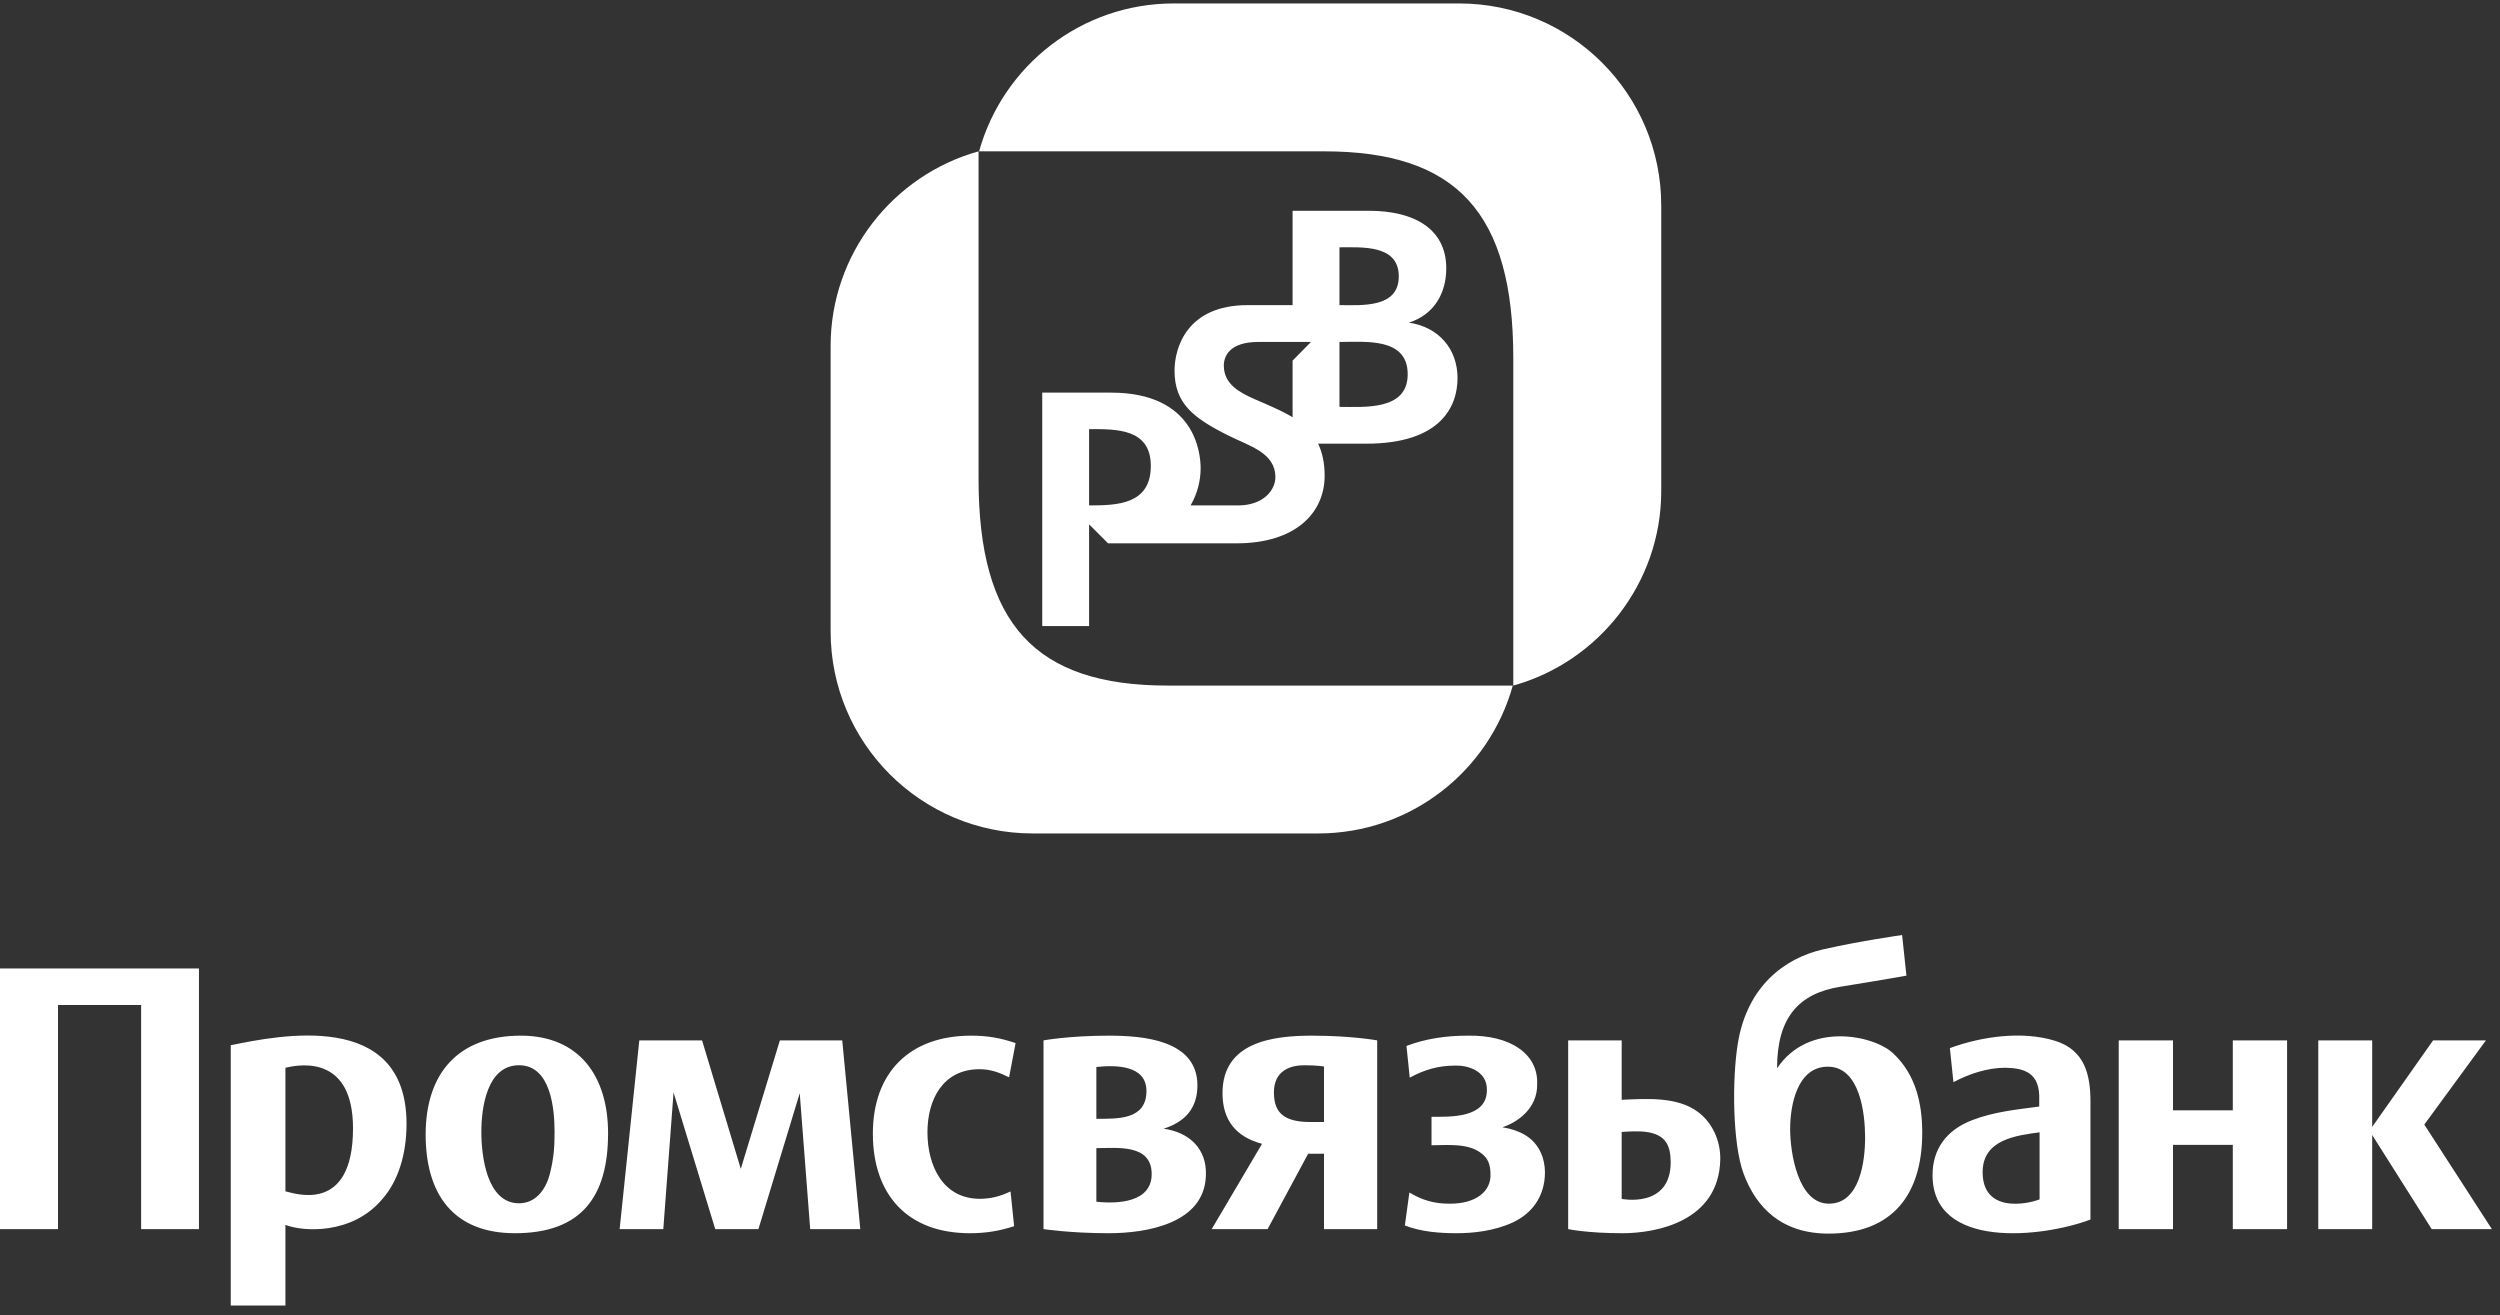 <svg width="192" height="101" viewBox="0 0 192 101" fill="none" xmlns="http://www.w3.org/2000/svg">
<rect x="0" y="0" width="192" height="101" fill="#333333" stroke="none"/>
<path d="M162.718 94.395V79.901H166.886V85.271H171.479V79.901H175.648V94.395H171.479V87.927H166.886V94.395H162.718ZM156.64 92.113V86.962C154.884 87.202 152.266 87.497 152.266 90.022C152.266 93.132 155.59 92.516 156.64 92.113ZM148.419 90.253C148.419 88.271 149.467 86.796 151.454 86.032C153.123 85.385 154.853 85.218 156.613 84.981V84.495C156.699 82.392 155.481 82.033 154.023 82.003C152.639 82.003 151.242 82.463 150.024 83.111L149.75 80.494C152.168 79.604 155.326 79.146 157.848 79.941C160.116 80.644 160.547 82.563 160.547 84.606V93.661C156.882 95.046 148.419 95.993 148.419 90.253ZM140.459 92.443C138.077 92.443 137.483 88.51 137.483 86.71C137.483 84.881 138.024 81.921 140.377 81.921C142.86 81.921 143.24 85.561 143.24 87.363C143.24 89.141 142.856 92.443 140.459 92.443ZM145.396 80.898C143.945 79.516 138.916 78.408 136.479 82.045C136.477 78.211 138.081 76.304 141.341 75.781C144.599 75.258 146.415 74.929 146.415 74.929L146.081 71.81C146.081 71.81 142.761 72.282 139.993 72.917C137.039 73.597 134.179 75.757 133.466 80.129C133.009 82.935 133.065 87.855 133.902 90.121C134.873 92.754 136.838 94.741 140.431 94.741C145.373 94.741 147.627 91.708 147.627 86.989C147.627 84.707 147.113 82.506 145.396 80.898ZM178.044 94.395V79.901H182.184V86.545L186.862 79.901H190.92L186.186 86.366L191.375 94.395H186.753L182.184 87.167V94.395H178.044ZM111.866 94.711C110.551 94.711 109.154 94.603 107.894 94.118L108.24 91.583C109.235 92.179 110.15 92.443 111.298 92.443C113.374 92.468 114.54 91.472 114.468 90.144C114.468 89.465 114.264 88.953 113.83 88.623C112.809 87.762 111.199 87.955 109.941 87.955V85.769C111.34 85.769 114.193 85.891 114.193 83.733C114.234 82.182 112.617 81.811 111.784 81.837C110.469 81.837 109.416 82.144 108.268 82.764L108.017 80.329C109.497 79.762 111.089 79.539 112.683 79.539C116.049 79.471 118.138 80.968 118.054 83.25C118.098 85.131 116.518 86.211 115.381 86.573C116.129 86.698 116.753 86.919 117.253 87.25C118.249 87.902 118.652 89.022 118.652 90.03C118.652 91.901 117.637 93.203 116.188 93.881C114.748 94.545 113.139 94.711 111.866 94.711ZM74.481 94.711C69.718 94.711 67.036 91.776 67.036 87.058C67.036 82.35 69.885 79.539 74.577 79.539C75.837 79.539 76.794 79.706 77.998 80.108L77.498 82.738C76.737 82.362 76.072 82.115 75.226 82.115C72.418 82.115 71.228 84.439 71.228 86.962C71.228 89.491 72.389 92.068 75.255 92.068C76.1 92.068 76.835 91.872 77.609 91.502L77.885 94.172C76.724 94.545 75.712 94.711 74.481 94.711ZM120.435 94.395V79.901H124.545V84.465C126.446 84.379 128.829 84.206 130.416 85.408C131.467 86.188 132.151 87.568 132.116 89.065C132.009 93.823 127.18 94.711 124.609 94.711C121.883 94.711 120.435 94.395 120.435 94.395ZM124.545 92.077C124.545 92.077 128.31 92.831 128.31 89.258C128.31 88.608 128.197 88.111 127.979 87.762C127.334 86.719 125.62 86.869 124.545 86.933V92.077ZM84.2 85.922V81.944C85.649 81.794 88.047 81.773 88.047 83.789C88.047 86.02 85.815 85.922 84.2 85.922ZM88.449 90.17C88.449 92.371 85.788 92.468 84.2 92.292V88.176C85.784 88.176 88.449 87.829 88.449 90.17ZM89.36 86.685C91.091 86.143 91.962 85.035 91.962 83.361C91.962 79.864 87.788 79.539 85.156 79.539C82.112 79.539 80.142 79.901 80.142 79.901V94.395C80.142 94.395 82.206 94.711 85.156 94.711C88.066 94.711 92.499 93.967 92.612 90.287C92.704 88.237 91.341 86.953 89.36 86.685ZM101.683 86.171H100.659C98.668 86.171 97.837 85.511 97.837 83.895C97.837 82.205 99.123 81.811 100.171 81.811C101.18 81.811 101.683 81.91 101.683 81.91V86.171ZM100.756 79.539C97.713 79.539 93.888 80.04 93.888 83.957C93.888 86.006 94.901 87.306 96.924 87.846L93.059 94.395H97.352L100.465 88.608H101.683V94.395H105.768V79.901C105.768 79.901 103.799 79.539 100.756 79.539ZM0 94.395V74.376H15.28V94.395H10.838V77.186H4.456V94.395H0ZM27.111 86.656C27.111 81.199 23.291 81.665 21.92 82.007V91.495C22.469 91.592 27.111 93.37 27.111 86.656ZM17.722 100.264V80.273C21.358 79.539 31.221 77.468 31.221 86.31C31.221 88.65 30.585 90.684 29.38 92.068C27.037 94.887 23.187 94.582 21.92 94.069V100.264H17.722ZM39.863 92.413C41.083 92.413 41.896 91.445 42.227 90.158C42.561 88.843 42.59 87.927 42.59 86.933C42.59 85.169 42.309 81.811 39.863 81.811C37.385 81.811 36.968 85.092 36.968 86.933C36.968 88.745 37.371 92.413 39.863 92.413ZM39.542 94.711C34.782 94.711 32.69 91.667 32.69 87.139C32.69 82.433 35.184 79.539 40.001 79.539C44.497 79.539 46.7 82.669 46.7 87.031C46.7 91.929 44.636 94.711 39.542 94.711ZM47.588 94.395L49.098 79.901H53.918L56.893 89.768L59.895 79.901H64.684L66.071 94.395H62.223L61.419 83.957L58.247 94.395H54.93L51.729 83.9L50.941 94.395H47.588Z" fill="white"/>
<path d="M127.583 15.784C127.583 7.212 120.633 0.265 112.061 0.265H90.135C83.06 0.265 77.025 5.033 75.194 11.623H101.699C111.895 11.623 116.221 16.366 116.221 27.496V52.652C122.798 50.82 127.583 44.764 127.583 37.716V15.784Z" fill="white"/>
<path d="M63.792 48.49C63.792 57.064 70.742 64.009 79.314 64.009H101.241C108.318 64.009 114.351 59.243 116.182 52.652H89.677C79.481 52.652 75.153 47.909 75.153 36.778V11.623C68.576 13.456 63.792 19.512 63.792 26.56V48.49Z" fill="white"/>
<path d="M102.871 31.249V26.262C104.852 26.262 108.111 25.895 108.111 28.745C108.111 31.542 104.799 31.249 102.871 31.249ZM102.871 18.994C104.609 18.994 107.426 18.778 107.426 21.222C107.426 23.679 104.588 23.434 102.871 23.434V18.994ZM99.271 27.695V32.043C98.404 31.523 97.407 31.111 96.36 30.657C95.219 30.154 93.989 29.515 93.989 28.078C93.989 27.348 94.444 26.262 96.631 26.262C97.981 26.262 99.333 26.262 100.684 26.262L99.271 27.695ZM83.642 38.816V32.955C85.722 32.955 88.383 32.897 88.383 35.779C88.383 38.736 85.828 38.816 83.642 38.816ZM108.203 24.777C110.093 24.18 111.073 22.575 111.073 20.606C111.073 17.578 108.612 16.189 105.149 16.189H99.271V23.434H95.811C91.164 23.434 90.205 26.694 90.205 28.47C90.205 30.996 91.664 32.116 94.354 33.456C95.993 34.275 97.949 34.777 97.949 36.647C97.949 37.63 97.041 38.816 95.083 38.816H91.437C91.983 37.878 92.209 36.855 92.209 35.964C92.209 34.805 91.8 30.154 85.329 30.154H80.044V48.082H83.642V40.27L85.101 41.729H94.946C99.543 41.729 101.732 39.361 101.732 36.536C101.732 35.535 101.548 34.73 101.23 34.075H104.922C110.618 34.075 111.938 31.249 111.938 29.036C111.938 26.785 110.48 25.119 108.203 24.777Z" fill="white"/>
</svg>
